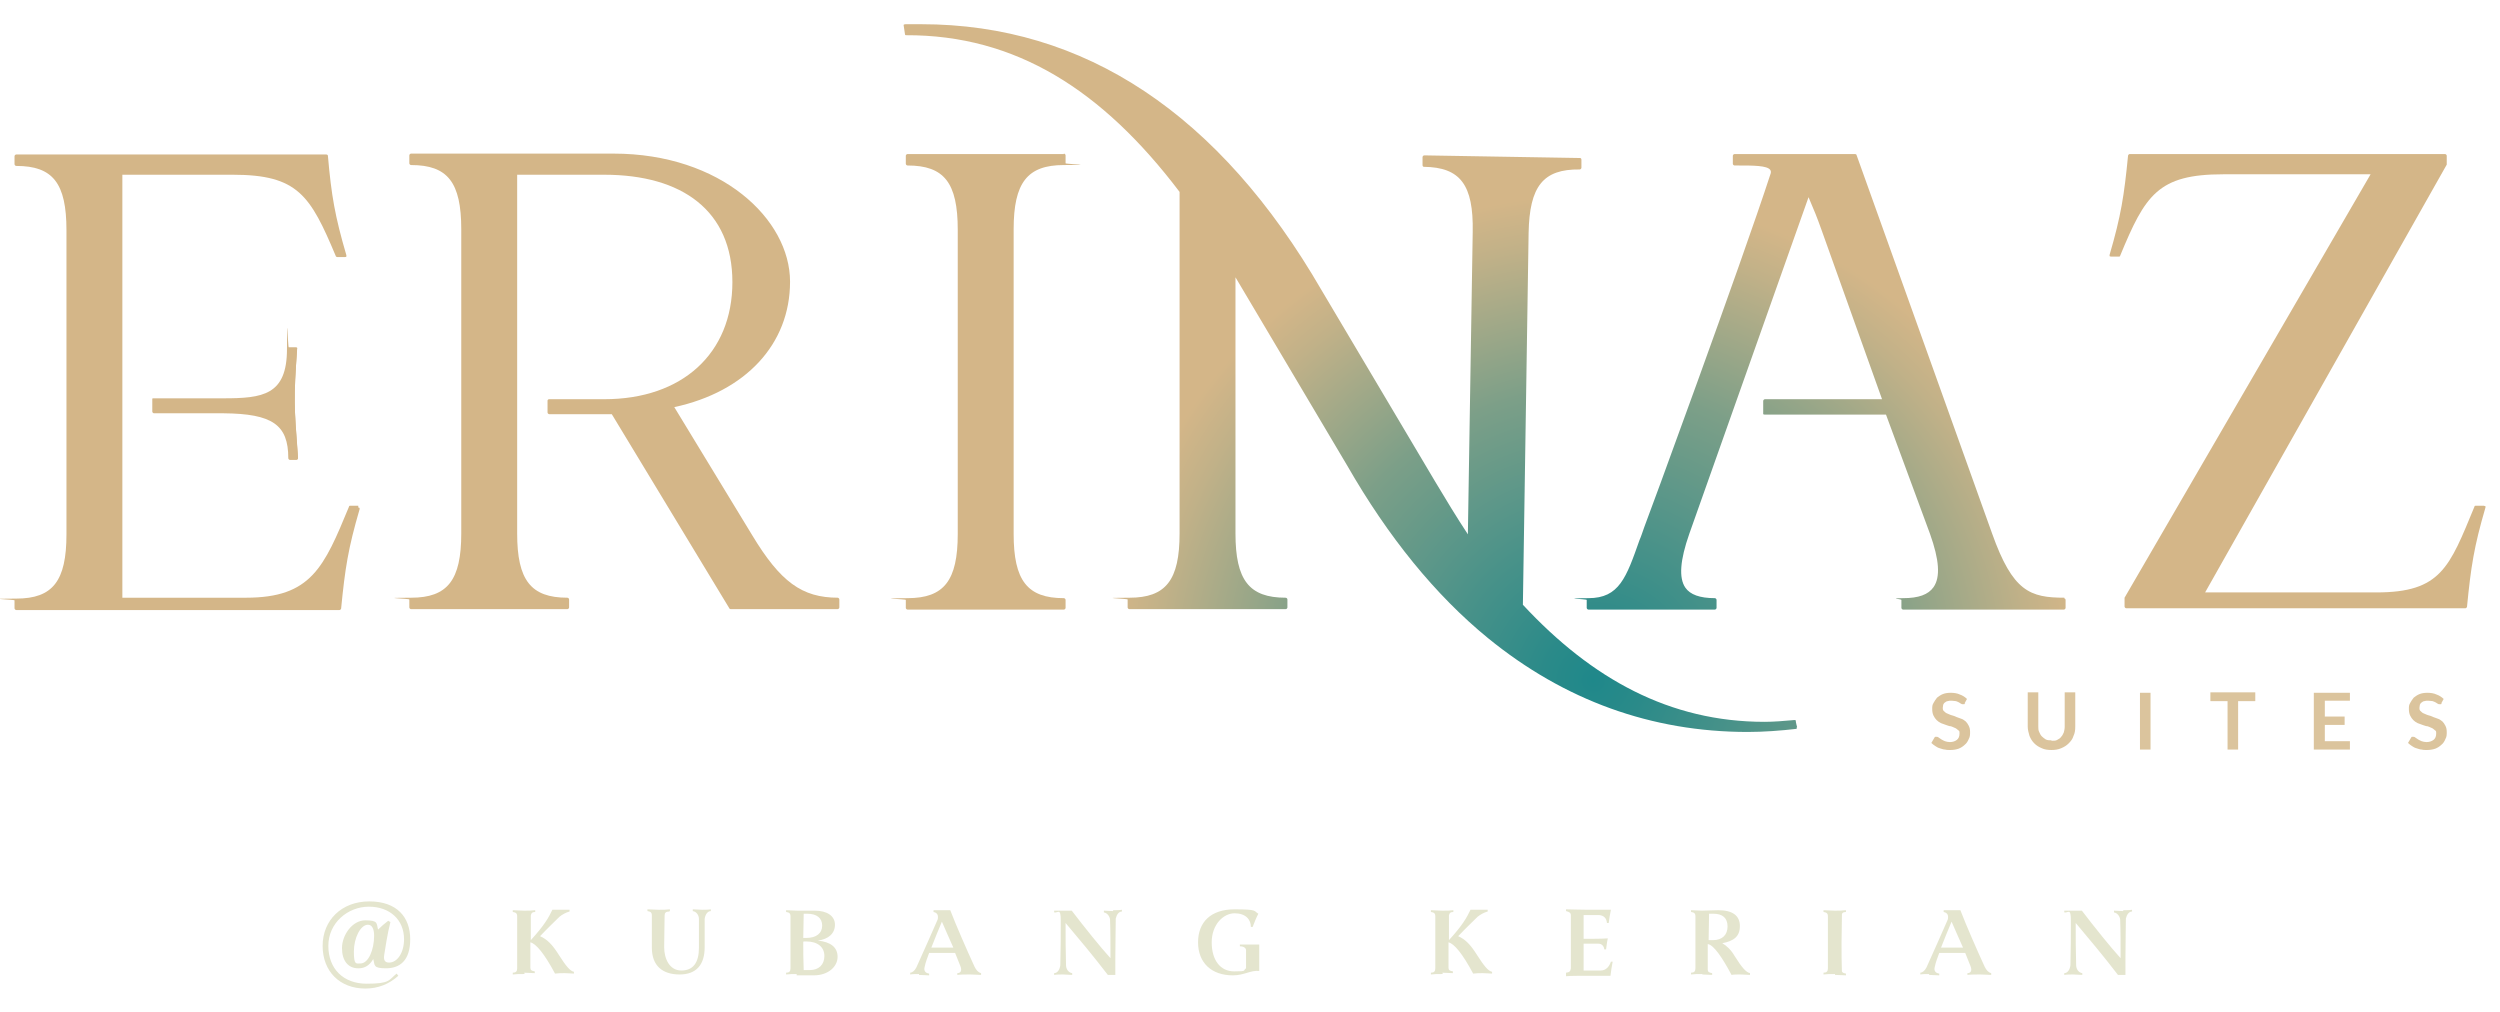 <?xml version="1.0" encoding="UTF-8"?>
<svg id="Layer_1" xmlns="http://www.w3.org/2000/svg" xmlns:xlink="http://www.w3.org/1999/xlink" version="1.1" viewBox="0 0 568 230">
  <!-- Generator: Adobe Illustrator 29.1.0, SVG Export Plug-In . SVG Version: 2.1.0 Build 142)  -->
  <defs>
    <style>
      .st0 {
        fill: url(#radial-gradient);
      }

      .st1 {
        fill: #dbc49d;
      }

      .st2 {
        fill: url(#radial-gradient1);
      }

      .st3 {
        fill: url(#radial-gradient6);
      }

      .st4 {
        fill: url(#radial-gradient3);
      }

      .st5 {
        fill: url(#radial-gradient2);
      }

      .st6 {
        fill: url(#radial-gradient5);
      }

      .st7 {
        fill: url(#radial-gradient4);
      }

      .st8 {
        fill: url(#radial-gradient7);
      }

      .st9 {
        fill: #e4e5ce;
      }
    </style>
    <radialGradient id="radial-gradient" cx="362" cy="154.6" fx="362" fy="154.6" r="110.4" gradientUnits="userSpaceOnUse">
      <stop offset="0" stop-color="#009193"/>
      <stop offset=".2" stop-color="#009193"/>
      <stop offset=".3" stop-color="#0b9392"/>
      <stop offset=".4" stop-color="#2a9890"/>
      <stop offset=".6" stop-color="#5da18e"/>
      <stop offset=".9" stop-color="#a2ad8a"/>
      <stop offset="1" stop-color="#d4b688"/>
    </radialGradient>
    <radialGradient id="radial-gradient1" cx="362" cy="154.6" fx="362" fy="154.6" r="110.4" gradientUnits="userSpaceOnUse">
      <stop offset="0" stop-color="#1f888a"/>
      <stop offset=".1" stop-color="#2a8a89"/>
      <stop offset=".3" stop-color="#499289"/>
      <stop offset=".6" stop-color="#7c9f88"/>
      <stop offset=".9" stop-color="#c1b188"/>
      <stop offset="1" stop-color="#d4b688"/>
    </radialGradient>
    <radialGradient id="radial-gradient2" cx="362" cy="154.6" fx="362" fy="154.6" r="110.4" xlink:href="#radial-gradient1"/>
    <radialGradient id="radial-gradient3" cx="362" cy="154.6" fx="362" fy="154.6" r="110.4" xlink:href="#radial-gradient1"/>
    <radialGradient id="radial-gradient4" cx="362" cy="154.6" fx="362" fy="154.6" r="110.4" xlink:href="#radial-gradient1"/>
    <radialGradient id="radial-gradient5" cx="362" cy="154.6" fx="362" fy="154.6" r="110.4" xlink:href="#radial-gradient1"/>
    <radialGradient id="radial-gradient6" cx="362" cy="154.6" fx="362" fy="154.6" r="110.4" xlink:href="#radial-gradient1"/>
    <radialGradient id="radial-gradient7" cx="362" cy="154.6" fx="362" fy="154.6" r="110.4" xlink:href="#radial-gradient1"/>
  </defs>
  <g>
    <path class="st9" d="M81.4,220c-2.3,0-3.7-1.7-3.7-4.6s2.3-6.3,5.3-6.3,2.5.7,2.9,2.1c.7-.7,1.5-1.4,2.3-2l.5.3c-.7,2.7-1.2,6.2-1.4,7.4-.2,1.2.1,1.8,1.1,1.8,1.9,0,3.4-2.3,3.4-5.3,0-4.4-3.2-7.4-8-7.4s-9.2,3.7-9.2,8.9,3.4,8.6,8.7,8.6,5-.8,6.8-2.3l.4.5c-2.1,1.9-4.6,2.9-7.5,2.9-5.8,0-9.7-3.9-9.7-9.7s4.3-10.1,10.6-10.1,9.3,3.6,9.3,8.6-2.5,6.6-5.5,6.6-2.5-.7-2.9-2.1c-.8,1.4-1.9,2.1-3.3,2.1ZM85,212.6c0-1.6-.5-2.5-1.4-2.5-1.7,0-3.2,3-3.2,6.1s.5,2.7,1.5,2.7c1.8,0,3.1-3.1,3.1-6.3Z"/>
    <path class="st9" d="M119.2,221.3h-.3c-.9,0-1.6,0-2.4.1v-.4c.7,0,1-.3,1-1h0c0-2.2,0-4,0-5.9s0-3.8,0-5.9h0c0-.7-.3-.9-1-1v-.4c.8,0,1.6.1,2.5.1h.3c.8,0,1.6,0,2.3-.1v.4c-.7,0-.9.3-1,.8,0,2.1,0,3.8,0,5.6,3-3.3,4-5,4.9-6.9.8,0,1.4,0,2.1,0s1.2,0,1.8,0v.4c-.8.2-1.7.7-2.3,1.2-.8.8-2.7,2.6-4.4,4.4,1.6.7,2.8,1.9,4.3,4.3,1.6,2.5,2.5,3.6,3.4,3.8v.4c-.5,0-1.4-.1-2.1-.1s-1.5,0-2.2.1c-2.4-4.5-4.3-6.8-5.6-7.1,0,1.9,0,3.7,0,5.8,0,.5.3.7,1,.8v.4c-.8,0-1.5-.1-2.4-.1Z"/>
    <path class="st9" d="M152,207.1c-.7,0-1,.3-1,.9,0,2.3-.1,4.6-.1,7.2s1.2,5.3,3.9,5.3,4-1.8,4-5.2,0-4.7,0-6.5c0-.9-.6-1.7-1.4-1.8v-.4c.6,0,1.5.1,2.1.1h0c.6,0,1.4,0,2-.1v.4c-.8,0-1.3.9-1.4,1.8,0,1.8,0,4,0,6.4,0,4-1.9,6.2-5.7,6.2s-6.3-1.9-6.3-6.1,0-2.4,0-3.6,0-2.3,0-3.7h0c0-.7-.3-.9-1-1v-.4c.8,0,1.6.1,2.5.1h.2c.9,0,1.6,0,2.4-.1v.4Z"/>
    <path class="st9" d="M181,221.3c-.9,0-1.6,0-2.4.1v-.4c.7,0,1-.3,1-1h0c0-2.2,0-4,0-5.9s0-3.8,0-5.9h0c0-.7-.3-.9-1-1v-.4c.8,0,1.6.1,2.5.1h0c1.2,0,2.1,0,4,0,2.8,0,4.6,1.2,4.6,3.2s-1.5,3.3-3.9,3.6h0c2.9.3,4.5,1.5,4.5,3.7s-2.1,4.2-5.4,4.2-2.6,0-3.9,0h0ZM182.6,207.6c0,2.1-.1,3.7-.1,5.5h.7c2.3,0,3.6-1.1,3.6-2.8s-1.2-2.7-3.4-2.7-.5,0-.7,0ZM182.5,214h0c0,2.1,0,4,.1,6.4.4,0,.9,0,1.4,0,2,0,3.3-1.2,3.3-3.2s-1.5-3.3-4.1-3.3h-.6Z"/>
    <path class="st9" d="M208.8,221.3c-.7,0-1.4,0-2,.1v-.4c.4,0,1-.4,1.4-1.2,1.6-3.5,3.3-7.4,4.8-10.8.1-.2.1-.5.1-.7,0-.6-.4-1-1-1.1v-.4c.5,0,1.2,0,1.9,0s1.5,0,1.9,0c1.3,3.4,3.8,9.1,5.5,12.8.4.8.8,1.3,1.5,1.5v.4c-.7,0-1.5-.1-2.5-.1s-2.1,0-2.9.1v-.4c.8,0,1.1-.6.7-1.6-.4-1-.8-2-1.2-3-1.1,0-2.1,0-3.1,0s-1.8,0-2.8,0c-.4,1.1-.8,2.1-1,3.1-.3,1,.2,1.5,1,1.6v.4c-.9,0-1.5-.1-2.3-.1ZM216.6,215.3c-.9-2.1-1.9-4.2-2.6-5.9-.7,1.7-1.6,3.8-2.4,5.9.8,0,1.6,0,2.4,0s1.7,0,2.7,0Z"/>
    <path class="st9" d="M252.9,206.8h0c.6,0,1.5,0,2-.1v.4c-.7,0-1.2.7-1.4,1.6,0,2.3-.1,5.5-.1,9.3s0,3,0,3.5c-.6,0-1.1,0-1.7,0-3.3-4.3-6.4-8-9.6-11.8,0,3.2,0,6.5.1,9.6,0,.9.6,1.7,1.4,1.8v.4c-.6,0-1.5-.1-2.1-.1h0c-.6,0-1.4,0-2,.1v-.4c.8,0,1.3-.9,1.4-1.8.1-3.2.1-7,.1-10.1s-.6-1.7-1.5-1.9v-.4c.7,0,1.5,0,2.1,0s1.3,0,1.9,0c2.9,3.8,6.6,8.4,8.8,10.8,0-3.2,0-6.4-.1-8.8-.1-.8-.7-1.5-1.4-1.6v-.4c.6,0,1.4.1,2.1.1ZM252.9,206.8h0s0,0,0,0Z"/>
    <path class="st9" d="M281.9,214.6c.6,0,1.4,0,2.1,0s1.6,0,2.1,0c0,1,0,1.9,0,3s0,2.3,0,3c-2-.2-3.4,1-6,1-4.9,0-7.9-2.9-7.9-7.5s2.9-7.5,8.3-7.5,4.3.4,5.4,1c-.4.7-1,2.2-1.3,3h-.4c0-1.7-1.2-3.1-3.7-3.1s-5.2,2.5-5.2,6.6,2,6.6,5.1,6.6,1.9-.2,2.7-.7c0-.7,0-1.3,0-2.4s0-1.3,0-1.7c0-.5-.5-.9-1.4-.9v-.4Z"/>
    <path class="st9" d="M327.8,221.3h-.3c-.9,0-1.6,0-2.4.1v-.4c.7,0,1-.3,1-1h0c0-2.2,0-4,0-5.9s0-3.8,0-5.9h0c0-.7-.3-.9-1-1v-.4c.8,0,1.6.1,2.5.1h.3c.8,0,1.6,0,2.3-.1v.4c-.7,0-.9.3-1,.8,0,2.1,0,3.8,0,5.6,3-3.3,4-5,4.9-6.9.8,0,1.4,0,2.1,0s1.2,0,1.8,0v.4c-.8.2-1.7.7-2.3,1.2-.8.8-2.7,2.6-4.4,4.4,1.6.7,2.8,1.9,4.3,4.3,1.6,2.5,2.5,3.6,3.4,3.8v.4c-.5,0-1.4-.1-2.1-.1s-1.5,0-2.2.1c-2.4-4.5-4.3-6.8-5.6-7.1,0,1.9,0,3.7,0,5.8,0,.5.3.7,1,.8v.4c-.8,0-1.5-.1-2.4-.1Z"/>
    <path class="st9" d="M355.8,221c.8-.1,1-.3,1.1-1,0-2.2,0-4,0-6s0-3.8,0-6c0-.6-.3-.8-1.1-1v-.4c1.2,0,2.8.1,5.1.1s3.8,0,5.1,0c-.2.9-.4,2.2-.5,3h-.4c-.1-1.1-.7-1.7-1.8-1.8-.8,0-1.7,0-3.5,0,0,2,0,3.7,0,5.4,2,0,4,0,5.5-.1-.2.8-.3,1.9-.4,2.5h-.4c-.1-.8-.6-1.3-1.4-1.3-.8,0-1.8,0-3.3,0,0,2,0,3.8,0,6.1,1.7,0,2.9,0,3.9,0,1.1,0,1.9-.8,2.3-2h.4c-.2,1-.4,2.3-.5,3.2-1.7,0-3.2,0-5.2,0s-3.9,0-4.9.1v-.4Z"/>
    <path class="st9" d="M386.9,221.3h-.3c-.9,0-1.6,0-2.4.1v-.4c.7,0,1-.3,1-1h0c0-2.2,0-4,0-5.9s0-3.8,0-5.9h0c0-.7-.3-.9-1-1v-.4c.8,0,1.6.1,2.5.1h0c1.2,0,2.3-.1,3.7-.1,3.2,0,4.9,1.2,4.9,3.6s-1.4,3.4-4,3.9c.9.5,2,1.5,2.8,2.9,1.7,2.7,2.6,3.7,3.5,3.9v.4c-.6,0-1.5-.1-2.2-.1s-1.5,0-2,.1c-2-3.8-4.1-6.9-5.4-7,0,1.9,0,3.6,0,5.8,0,.5.3.7,1,.8v.4c-.8,0-1.5-.1-2.4-.1ZM388.3,207.6c0,2.2-.1,4-.1,6h1c2.1,0,3.3-1.2,3.3-3.1s-1.1-2.9-3.2-2.9-.6,0-1,0Z"/>
    <path class="st9" d="M416.9,221.3h-.2c-.9,0-1.6,0-2.4.1v-.4c.7,0,1-.3,1-1h0c0-2.2,0-4,0-5.9s0-3.8,0-5.9h0c0-.7-.3-.9-1-1v-.4c.8,0,1.6.1,2.5.1h.2c.9,0,1.6,0,2.4-.1v.4c-.7,0-1,.3-1,1h-.1l-1.3-1.3h1.5c0,2.8-.1,4.9-.1,7.3s0,4.4.1,7.3h-1.5l1.3-1.3h.1c0,.7.3.9,1,1v.4c-.8,0-1.6-.1-2.5-.1Z"/>
    <path class="st9" d="M438.3,221.3c-.7,0-1.4,0-2,.1v-.4c.4,0,1-.4,1.4-1.2,1.6-3.5,3.3-7.4,4.8-10.8.1-.2.1-.5.1-.7,0-.6-.4-1-1-1.1v-.4c.5,0,1.2,0,1.9,0s1.5,0,1.9,0c1.3,3.4,3.8,9.1,5.5,12.8.4.8.8,1.3,1.5,1.5v.4c-.7,0-1.5-.1-2.5-.1s-2.1,0-2.9.1v-.4c.8,0,1.1-.6.7-1.6-.4-1-.8-2-1.2-3-1.1,0-2.1,0-3.1,0s-1.8,0-2.8,0c-.4,1.1-.8,2.1-1,3.1-.3,1,.2,1.5,1,1.6v.4c-.9,0-1.5-.1-2.3-.1ZM446,215.3c-.9-2.1-1.9-4.2-2.6-5.9-.7,1.7-1.6,3.8-2.4,5.9.8,0,1.6,0,2.4,0s1.7,0,2.7,0Z"/>
    <path class="st9" d="M482.4,206.8h0c.6,0,1.5,0,2-.1v.4c-.7,0-1.2.7-1.4,1.6,0,2.3-.1,5.5-.1,9.3s0,3,0,3.5c-.6,0-1.1,0-1.7,0-3.3-4.3-6.4-8-9.6-11.8,0,3.2,0,6.5.1,9.6,0,.9.6,1.7,1.4,1.8v.4c-.6,0-1.5-.1-2.1-.1h0c-.6,0-1.4,0-2,.1v-.4c.8,0,1.3-.9,1.4-1.8.1-3.2.1-7,.1-10.1s-.6-1.7-1.5-1.9v-.4c.7,0,1.5,0,2.1,0s1.3,0,1.9,0c2.9,3.8,6.6,8.4,8.8,10.8,0-3.2,0-6.4-.1-8.8-.1-.8-.7-1.5-1.4-1.6v-.4c.6,0,1.4.1,2.1.1ZM482.4,206.8h0s0,0,0,0Z"/>
  </g>
  <g>
    <path class="st1" d="M446.5,159.7c0,.1-.1.2-.2.3,0,0-.2,0-.3,0s-.3,0-.4-.1c-.1,0-.3-.2-.5-.3-.2-.1-.4-.2-.7-.3-.3,0-.6-.1-1-.1s-.6,0-.9.1c-.2,0-.5.2-.6.3-.2.1-.3.3-.4.5,0,.2-.1.4-.1.7s0,.6.3.8c.2.2.4.4.7.5.3.1.6.3,1,.4.4.1.7.2,1.1.4.4.1.7.3,1.1.4s.7.4,1,.6c.3.3.5.6.7,1,.2.4.3.8.3,1.4s0,1.1-.3,1.6c-.2.5-.5,1-.9,1.3-.4.4-.9.7-1.4.9-.6.2-1.2.3-1.9.3s-.8,0-1.2-.1c-.4,0-.8-.2-1.2-.3-.4-.1-.7-.3-1-.5s-.6-.4-.9-.7l.7-1.2c0,0,.1-.2.2-.2,0,0,.2,0,.3,0s.3,0,.5.2c.2.1.4.3.6.4s.5.3.8.4c.3.1.7.2,1.1.2.7,0,1.2-.2,1.6-.5.4-.3.6-.8.6-1.4s0-.6-.3-.8-.4-.4-.7-.5c-.3-.1-.6-.3-1-.4-.4,0-.7-.2-1.1-.3-.4-.1-.7-.3-1.1-.4-.4-.2-.7-.4-1-.7-.3-.3-.5-.6-.7-1-.2-.4-.3-.9-.3-1.5s0-.9.3-1.4c.2-.4.5-.8.8-1.2.4-.3.8-.6,1.3-.8.5-.2,1.1-.3,1.8-.3s1.5.1,2.1.4c.6.2,1.2.6,1.6,1l-.6,1.1Z"/>
    <path class="st1" d="M466.2,168.3c.5,0,.9,0,1.2-.2.4-.2.7-.4.9-.7.3-.3.4-.6.6-1,.1-.4.2-.8.2-1.3v-7.8h2.4v7.8c0,.8-.1,1.5-.4,2.1-.2.7-.6,1.2-1.1,1.7-.5.5-1,.8-1.7,1.1-.7.3-1.4.4-2.2.4s-1.6-.1-2.2-.4c-.7-.3-1.2-.6-1.7-1.1-.5-.5-.8-1-1.1-1.7-.2-.7-.4-1.4-.4-2.1v-7.8h2.4v7.7c0,.5,0,.9.2,1.3s.3.7.6,1c.3.3.6.5.9.7.4.2.8.2,1.2.2Z"/>
    <path class="st1" d="M488.6,170.3h-2.4v-12.9h2.4v12.9Z"/>
    <path class="st1" d="M512.4,157.3v2h-3.9v11h-2.4v-11h-3.9v-2h10.2Z"/>
    <path class="st1" d="M533.9,157.3v1.9h-5.7v3.6h4.5v1.9h-4.5v3.7h5.7v1.9h-8.2v-12.9h8.2Z"/>
    <path class="st1" d="M554.8,159.7c0,.1-.1.2-.2.3,0,0-.2,0-.3,0s-.3,0-.4-.1c-.1,0-.3-.2-.5-.3-.2-.1-.4-.2-.7-.3-.3,0-.6-.1-1-.1s-.6,0-.9.1c-.2,0-.5.2-.6.3-.2.1-.3.3-.4.5,0,.2-.1.4-.1.7s0,.6.3.8c.2.2.4.4.7.5.3.1.6.3,1,.4.4.1.7.2,1.1.4.4.1.7.3,1.1.4s.7.4,1,.6c.3.3.5.6.7,1,.2.4.3.8.3,1.4s0,1.1-.3,1.6c-.2.5-.5,1-.9,1.3-.4.4-.9.7-1.4.9-.6.2-1.2.3-1.9.3s-.8,0-1.2-.1c-.4,0-.8-.2-1.2-.3-.4-.1-.7-.3-1-.5s-.6-.4-.9-.7l.7-1.2c0,0,.1-.2.2-.2,0,0,.2,0,.3,0s.3,0,.5.2c.2.1.4.3.6.4s.5.3.8.4c.3.1.7.2,1.1.2.7,0,1.2-.2,1.6-.5.4-.3.6-.8.6-1.4s0-.6-.3-.8-.4-.4-.7-.5c-.3-.1-.6-.3-1-.4-.4,0-.7-.2-1.1-.3-.4-.1-.7-.3-1.1-.4-.4-.2-.7-.4-1-.7-.3-.3-.5-.6-.7-1-.2-.4-.3-.9-.3-1.5s0-.9.3-1.4c.2-.4.5-.8.8-1.2.4-.3.8-.6,1.3-.8.5-.2,1.1-.3,1.8-.3s1.5.1,2.1.4c.6.2,1.2.6,1.6,1l-.6,1.1Z"/>
  </g>
  <g>
    <g>
      <path class="st0" d="M51,91c9.2,0,14.9-.8,14.9-11.6h1.6c-.8,11.4-.7,12.6.2,24.7h-1.8c0-8.1-4.2-10.5-15-10.5-.1,0-15.8,0-15.8,0v-2.6s15.8,0,15.8,0Z"/>
      <path class="st2" d="M67.7,104.5h-1.8c-.2,0-.4-.2-.4-.4,0-7.6-3.6-10.1-14.7-10.2h-15.8c-.2,0-.4-.2-.4-.4v-2.6c0,0,0-.2,0-.3s.2-.1.3-.1h15.8c9,0,14.5-.7,14.5-11.2s.2-.4.4-.4h1.6c.1,0,.2,0,.3.1,0,0,.1.2,0,.3-.8,11.3-.7,12.6.2,24.4v.3c0,.1,0,.2,0,.3,0,0-.2.1-.3.1ZM66.3,103.7h1c-.9-11.6-1-13-.2-23.9h-.8c-.1,10.7-6.1,11.6-15.3,11.6h-15.5c0,0,0,1.8,0,1.8h15.4c9.8,0,15.2,1.8,15.4,10.5Z"/>
    </g>
    <path class="st5" d="M81.4,114.9h-1.8c-.1,0-.3,0-.3.2-5.7,13.8-8.6,20.7-23.4,20.7h-28.1V39.7h25.1c14.8,0,17.6,4.7,23.4,18.5,0,.1.2.2.3.2h1.8c.1,0,.2,0,.3-.1,0,0,0-.2,0-.3-2.6-8.9-3.4-13.5-4.2-22.6,0-.2-.2-.3-.4-.3H3.7c-.2,0-.4.2-.4.4v1.8c0,.2.2.4.4.4,8.3,0,11.4,3.9,11.4,14.6v69.1c0,10.6-3.1,14.6-11.4,14.6s-.4.2-.4.4v1.8c0,.2.2.4.4.4h73.4c.2,0,.3-.1.4-.3.9-9.2,1.6-13.7,4.2-22.6,0-.1,0-.2,0-.3,0,0-.2-.1-.3-.1Z"/>
    <path class="st4" d="M190.4,135.8c-8.2,0-13.1-3.6-19.5-14.2l-17.7-29.1c16.2-3.5,26.3-14.3,26.3-28.5s-15.7-29.1-40.1-29.1h-46c-.2,0-.4.2-.4.4v1.8c0,.2.2.4.4.4,8.3,0,11.4,3.9,11.4,14.6v69.1c0,10.6-3.1,14.6-11.4,14.6s-.4.2-.4.4v1.8c0,.2.2.4.4.4h35.5c.2,0,.4-.2.4-.4v-1.8c0-.2-.2-.4-.4-.4-8.3,0-11.4-4-11.4-14.6V39.7h19.8c17.7,0,29.1,8.2,29.1,24.4s-11.4,26.6-29.1,26.6h-12.5c0,0-.2,0-.3.1s-.1.2-.1.3v2.6c0,.2.2.4.4.4h14.2l26.7,44.1c0,.1.2.2.3.2h24.3c.2,0,.4-.2.4-.4v-1.8c0-.2-.2-.4-.4-.4Z"/>
    <path class="st7" d="M241.7,35h-35.5c-.2,0-.4.2-.4.4v1.8c0,.2.2.4.4.4,8.3,0,11.4,3.9,11.4,14.6v69.1c0,10.6-3.1,14.6-11.4,14.6s-.4.2-.4.4v1.8c0,.2.2.4.4.4h35.5c.2,0,.4-.2.4-.4v-1.8c0-.2-.2-.4-.4-.4-8.3,0-11.4-4-11.4-14.6V52.1c0-10.6,3.1-14.6,11.4-14.6s.4-.2.4-.4v-1.8c0-.2-.2-.4-.4-.4Z"/>
    <path class="st6" d="M408.3,165.2s-.3-1.1-.3-1.4c0-.1,0-.1-.1-.2,0,0-.3,0-.3,0-2.2.2-4.6.4-6.7.4-21.5,0-39.2-9.7-54.9-26.6l1.3-84.5c.2-10.6,3.3-14.5,11.6-14.4.2,0,.4-.2.4-.4v-1.8c0-.2-.1-.4-.3-.4l-35.4-.6c-.2,0-.4.2-.4.4v1.8c0,.2.1.4.3.4,8.3.1,11.3,4.1,11.1,14.8l-1.1,68.7c-2.5-3.8-5-7.9-7.5-12.1l-25.7-43.3c-23.2-40.1-53.9-60.5-91-60.5-.9,0-2.6,0-3.5,0,0,0-.5,0-.5.2l.3,2s0,.3.2.3c25-.1,44.7,12.5,62.2,35.6v77.6c0,10.6-3.1,14.6-11.4,14.6s-.4.2-.4.4v1.8c0,.2.2.4.4.4h35.5c.2,0,.4-.2.4-.4v-1.8c0-.2-.2-.4-.4-.4-8.3,0-11.4-4-11.4-14.6v-58.2l25.4,42.8c9.3,16.2,20,29.4,32,39.2,17.3,14.1,37.1,21.3,59,21.3,3.6,0,7.6-.3,11-.7,0,0,0,0,.1,0,0,0,0,0,0,0,0,0,0-.2,0-.3Z"/>
    <path class="st3" d="M469.1,135.8c-7.9,0-11.8-1.4-16.5-14.6l-30.8-86c0-.1-.2-.2-.3-.2h-27.4c-.2,0-.4.2-.4.4v1.8c0,.2.2.4.4.4h.9c3.3,0,6.5,0,7.2,1,.2.3.2.6,0,1.1-6.4,19.7-28.3,79.4-28.6,80-.4,1.1-.7,2.1-1.1,3-3,8.5-4.6,13.2-11.6,13.2s-.4.2-.4.4v1.8c0,.2.2.4.4.4h28.7c.2,0,.4-.2.4-.4v-1.8c0-.2-.2-.4-.4-.4-3.4,0-5.6-.8-6.7-2.4-1.5-2.2-1.2-6.2.9-12.2l27.1-76.5c.2.4.3.8.5,1.2.7,1.6,1.4,3.3,2.4,6.1l13.8,38.6h-26.6c-.2,0-.4.2-.4.4v2.7c0,0,0,.2,0,.3,0,0,.2.1.3.1h27.6l10,27.1c2.1,5.9,2.4,9.8.8,12.1-1.2,1.7-3.4,2.5-6.9,2.5s-.4.2-.4.4v1.8c0,.2.2.4.4.4h36.5c.2,0,.4-.2.4-.4v-1.8c0-.2-.2-.4-.4-.4Z"/>
    <path class="st8" d="M564.6,115c0,0-.2-.1-.3-.1h-1.8c-.1,0-.3,0-.3.2-5.7,13.8-7.6,19.5-22.3,19.5h-38.9l54.9-97.2c0,0,0-.1,0-.2v-1.8c0-.2-.2-.4-.4-.4h-71.6c-.2,0-.3.1-.4.3-.9,9.2-1.6,13.7-4.2,22.6,0,.1,0,.2,0,.3,0,0,.2.1.3.1h1.8c.1,0,.3,0,.3-.2,5.7-13.8,8.6-18.5,23.4-18.5h33.5l-55.9,96.2c0,0,0,.1,0,.2v1.8c0,.2.2.4.4.4h77c.2,0,.3-.1.4-.3.9-9.2,1.6-13.7,4.2-22.6,0-.1,0-.2,0-.3Z"/>
  </g>
</svg>